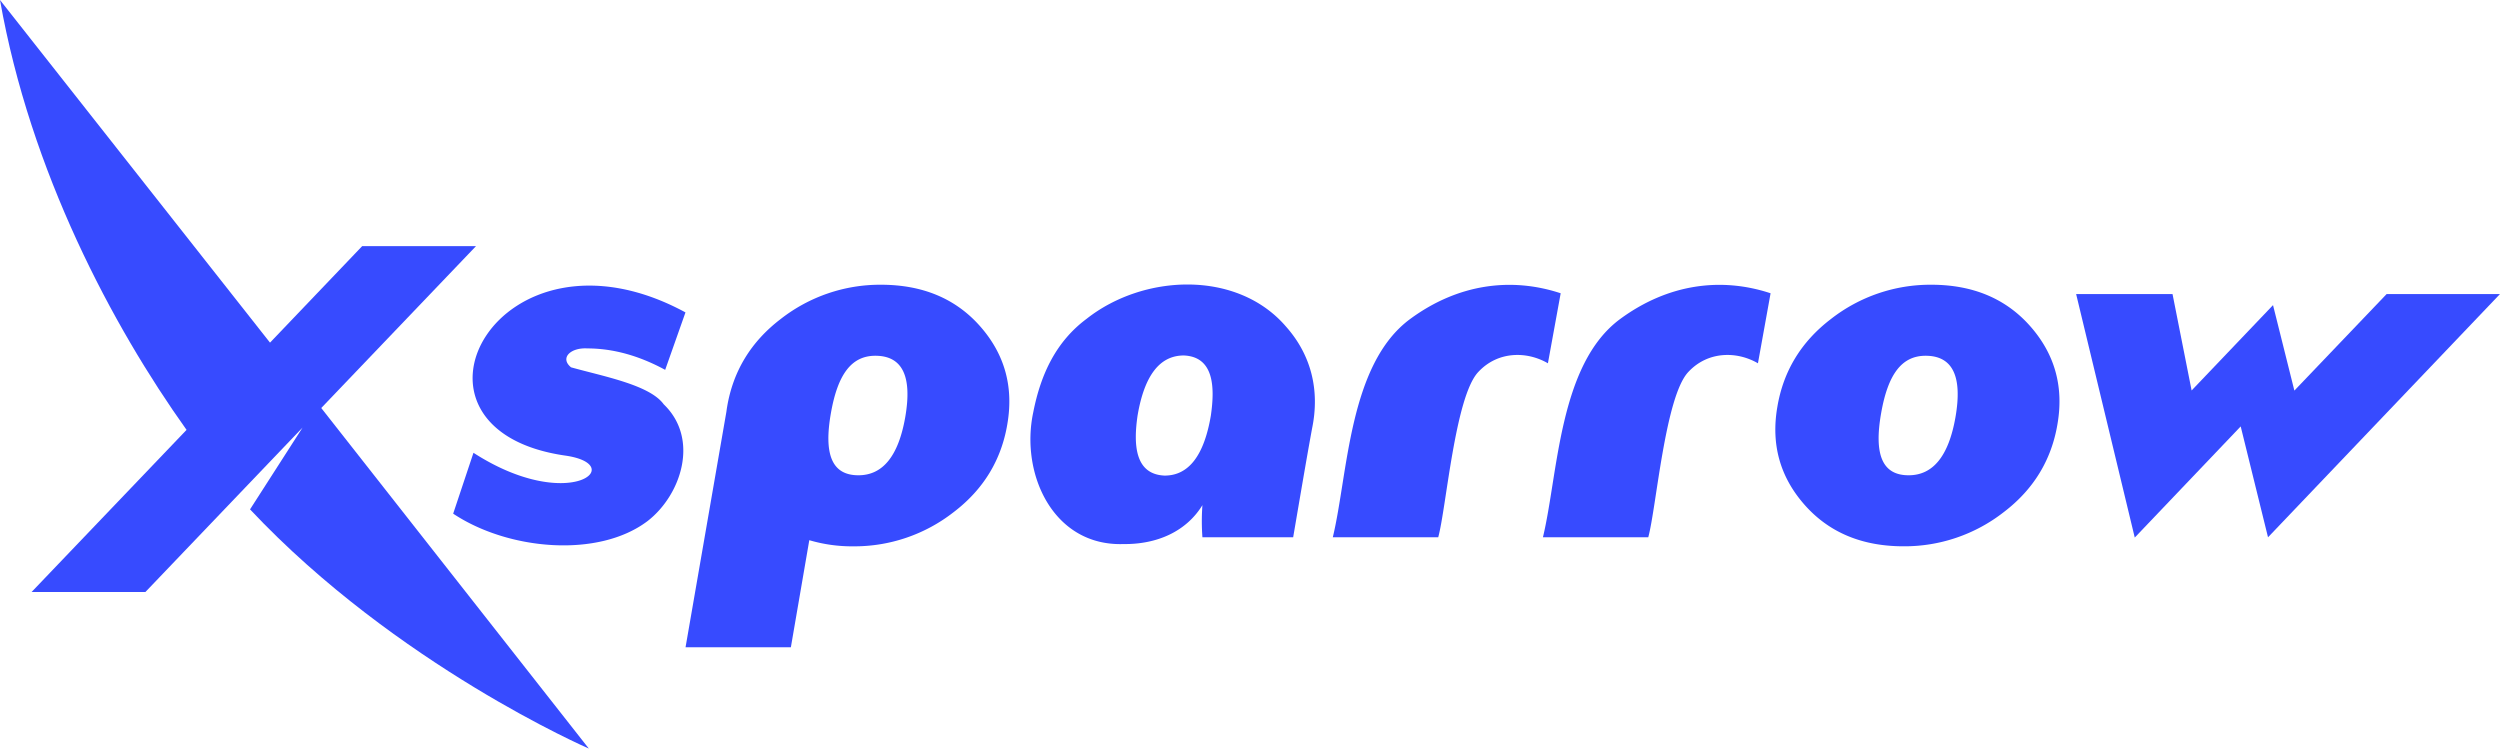 <svg xmlns="http://www.w3.org/2000/svg" viewBox="0 0 1305.52 390.9" fill="#374BFF"><g data-name="Layer 2"><g data-name="Layer 1"><path d="M298.2 191.82c-6-4.94-.15-10.4 8.53-9.87q20 0 40.63 11.19l10.6-30c-97.92-53.09-159 61-62.71 74.78 33.29 4.8 1.75 30.63-48-1.47l-10.6 31.79c28.65 19.08 75.81 23.38 101.56 3.83 17.47-13.55 27.22-42.83 8.39-60.94-7.33-10.13-31.28-14.52-48.4-19.31zM815 153.15c-26-8.59-53.71-4.83-78.49 13.35C704.28 190.12 704 247.38 696 280.57h55.05c4.18-15.11 8.72-73.1 20.82-86.21 10.44-11.31 25.81-10.89 36.46-4.64zM846.18 166.5c-32.2 23.62-32.45 80.88-40.45 114.07h55c4.18-15.11 8.73-73.1 20.82-86.21 10.44-11.31 25.82-10.89 36.46-4.64l6.6-36.57c-25.97-8.59-53.61-4.83-78.43 13.35zM567.42 166.5c-15.73 11.71-23.86 28.54-27.83 48.72-6.92 32.18 10.38 70.11 47.1 68.89 17.67.2 32.85-6.67 41.22-20.32a115.44 115.44 0 000 16.78h47.39c1.7-9.8 6.88-40.66 9.9-56.94 4.06-19.72-.38-38.22-13.72-53.18C646 140.9 597.19 143 567.42 166.5zm64.9 50.5q-5.3 31.35-24.14 31.36c-15.66-.66-16.31-16.36-14.13-31.36q5.3-31.37 24.14-31.37c15.67.65 16.31 16.3 14.13 31.37zM460.06 148.69a84.23 84.23 0 00-52.26 17.81q-23.4 17.82-28.11 46.07c-.15.86-.26 1.71-.38 2.55L358 338h55l9.62-55.91a78.86 78.86 0 0023.06 3.21 84.19 84.19 0 0052.26-17.81q23.4-17.81 28.11-46.07 5-29.15-14.13-50.93t-51.86-21.8zm12.66 69.18q-5.31 30.33-24.44 30.32c-13.94 0-18.12-11-14.39-32.36 3.53-20.22 10.66-30.05 23.22-30.05q21.2 0 15.61 32.09zM1008.5 148.69a84.23 84.23 0 00-52.26 17.81q-23.4 17.82-28.11 46.07-5 29.15 14.13 50.93t51.81 21.78a84.19 84.19 0 0052.26-17.81q23.4-17.81 28.11-46.07 5-29.15-14.13-50.93t-51.81-21.78zm12.66 69.18q-5.31 30.33-24.44 30.32c-13.94 0-18.12-11-14.39-32.36 3.53-20.22 10.66-30.05 23.22-30.05q21.19 0 15.61 32.09z"/><path d="M248.57 128.53h-59.44L141 178.93 0 0c15.82 89.71 58.81 170.36 97.42 224.48l-80.93 84.67h59.44L158 223.28 130.57 266c76.55 81.37 176.91 124.9 176.91 124.9L167.76 213.07zM1246.32 153.55l-48.18 50.42-11.15-44.63-42.51 44.57-9.97-50.36h-50.34l18.92 78.57 11.7 48.6 55.32-58.04 14.27 57.9 96.07-100.74 25.07-26.29h-59.2z"/></g></g></svg>